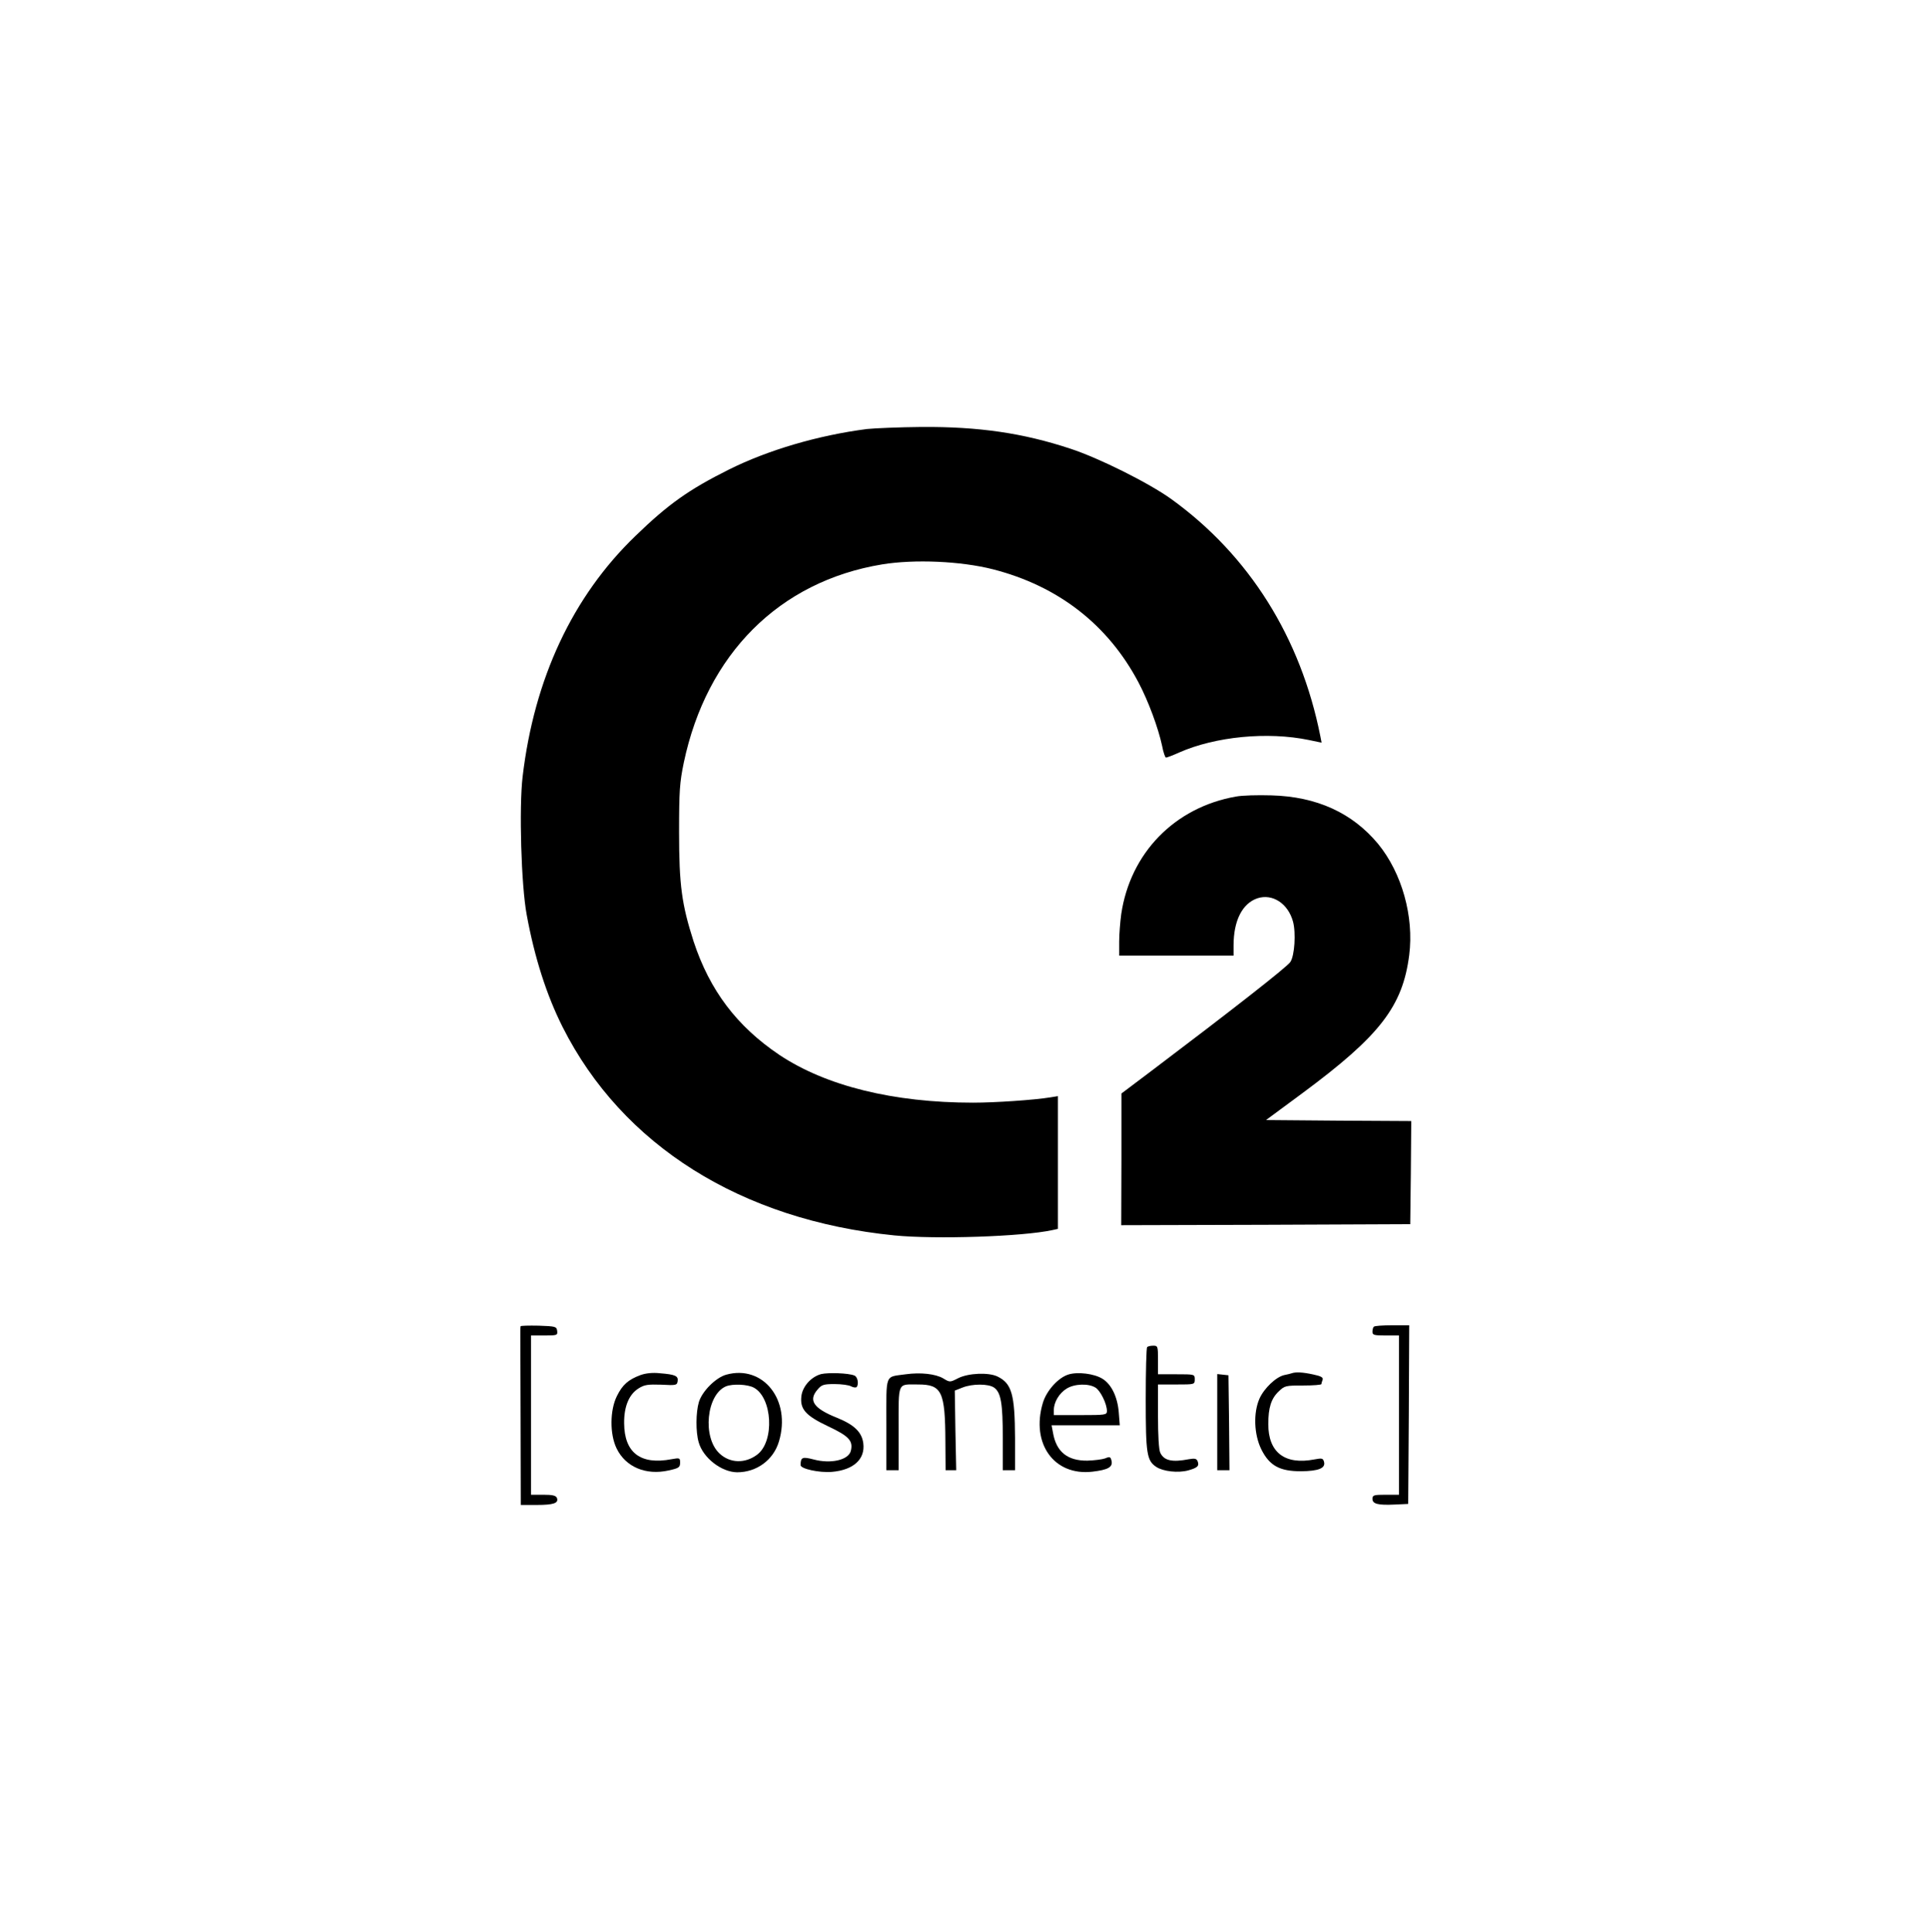 <?xml version="1.0" encoding="UTF-8" standalone="no"?> <svg xmlns="http://www.w3.org/2000/svg" version="1.0" width="945pt" height="946pt" viewBox="0 0 945 946" preserveAspectRatio="xMidYMid meet"><g transform="translate(0,946) scale(0.1,-0.1)" fill="#000000" stroke="none"><path d="M4245 7359 c-240 -31 -484 -103 -675 -198 -198 -99 -298 -170 -459 -326 -307 -296 -495 -697 -552 -1178 -18 -151 -7 -534 20 -677 38 -208 97 -393 176 -550 292 -579 874 -945 1624 -1020 202 -20 627 -6 774 26 l27 6 0 325 0 325 -37 -6 c-79 -13 -272 -26 -378 -26 -391 0 -721 82 -949 234 -208 140 -341 316 -420 556 -58 181 -71 275 -71 535 0 202 3 243 23 340 112 532 468 888 971 971 159 26 386 16 543 -24 320 -82 564 -272 713 -555 48 -91 96 -221 115 -309 6 -32 15 -58 19 -58 5 0 34 11 65 25 177 78 432 103 635 61 l62 -13 -6 31 c-96 484 -349 887 -730 1162 -110 79 -354 201 -495 247 -230 76 -447 108 -728 106 -108 -1 -228 -6 -267 -10z"></path><path d="M6051 5559 c-300 -53 -517 -277 -561 -576 -5 -37 -10 -98 -10 -135 l0 -68 280 0 280 0 0 50 c0 122 43 206 117 231 74 24 150 -26 174 -114 15 -55 8 -167 -13 -198 -14 -23 -292 -240 -681 -534 l-146 -110 0 -323 -1 -322 708 2 707 3 3 252 2 253 -355 2 -356 3 180 133 c378 280 489 424 521 675 24 189 -36 402 -152 544 -126 152 -300 232 -523 238 -66 2 -144 0 -174 -6z"></path><path d="M2549 2965 c-1 -3 -1 -14 -1 -25 0 -11 0 -207 1 -435 l1 -415 78 0 c83 0 108 9 99 34 -5 12 -21 16 -67 16 l-60 0 0 390 0 390 66 0 c62 0 65 1 62 23 -3 21 -8 22 -90 25 -49 1 -88 0 -89 -3z"></path><path d="M6727 2963 c-4 -3 -7 -15 -7 -25 0 -16 9 -18 65 -18 l65 0 0 -390 0 -390 -65 0 c-58 0 -65 -2 -65 -20 0 -25 27 -32 110 -28 l65 3 3 438 2 437 -83 0 c-46 0 -87 -3 -90 -7z"></path><path d="M5617 2863 c-4 -3 -7 -118 -7 -255 0 -268 5 -301 52 -332 34 -22 106 -30 155 -17 47 13 56 22 47 45 -5 13 -14 15 -43 10 -82 -16 -122 -7 -140 32 -7 15 -11 85 -11 179 l0 155 90 0 c89 0 90 0 90 25 0 25 -1 25 -90 25 l-90 0 0 70 c0 67 -1 70 -23 70 -13 0 -27 -3 -30 -7z"></path><path d="M3136 2726 c-59 -22 -88 -47 -115 -102 -35 -69 -36 -187 -2 -257 44 -91 143 -133 255 -108 50 11 56 15 56 38 0 24 -2 24 -42 17 -152 -29 -231 32 -232 176 -1 82 24 142 71 171 28 18 46 20 111 18 72 -4 77 -3 80 17 4 26 -12 33 -87 39 -36 4 -70 0 -95 -9z"></path><path d="M3556 2728 c-51 -14 -118 -81 -134 -134 -15 -50 -16 -146 -1 -197 21 -76 111 -146 188 -147 96 0 178 60 205 151 61 203 -78 377 -258 327z m134 -63 c92 -48 104 -264 17 -329 -59 -44 -133 -42 -184 6 -85 79 -64 289 32 329 33 13 104 10 135 -6z"></path><path d="M4021 2731 c-49 -13 -91 -60 -97 -107 -8 -64 19 -96 131 -149 102 -48 123 -71 111 -120 -11 -45 -98 -65 -183 -42 -54 14 -63 11 -63 -28 0 -18 91 -38 153 -33 106 9 164 62 154 140 -7 55 -45 91 -129 125 -115 46 -141 85 -95 138 20 24 30 27 84 27 33 0 70 -5 80 -11 11 -6 23 -7 27 -4 12 13 6 51 -11 57 -29 12 -127 15 -162 7z"></path><path d="M4435 2730 c-104 -15 -95 10 -95 -246 l0 -224 30 0 30 0 0 204 c0 233 -7 216 95 216 117 0 133 -34 134 -282 l1 -138 26 0 26 0 -4 195 -3 195 38 15 c48 19 126 19 154 0 34 -24 43 -76 43 -247 l0 -158 30 0 30 0 0 158 c-1 214 -16 267 -86 301 -43 21 -142 17 -192 -8 -41 -21 -41 -21 -74 -1 -38 22 -111 30 -183 20z"></path><path d="M5232 2729 c-50 -15 -108 -79 -126 -140 -59 -199 56 -358 243 -336 76 9 99 22 94 51 -5 22 -8 24 -32 14 -14 -5 -53 -10 -87 -11 -97 -1 -152 43 -168 136 l-7 37 167 0 167 0 -5 63 c-6 76 -36 138 -80 165 -40 25 -121 35 -166 21z m133 -65 c24 -16 55 -79 55 -114 0 -19 -7 -20 -130 -20 l-130 0 0 25 c0 39 27 83 63 105 39 24 108 26 142 4z"></path><path d="M6325 2735 c-5 -2 -22 -6 -37 -9 -40 -9 -98 -64 -121 -115 -31 -70 -27 -176 9 -249 40 -80 90 -107 194 -107 87 1 121 15 113 46 -5 18 -10 19 -47 12 -145 -28 -226 34 -226 173 0 80 14 125 51 160 29 28 34 29 120 29 49 0 89 3 89 7 0 3 3 13 6 21 4 11 -7 18 -46 26 -50 11 -85 13 -105 6z"></path><path d="M5960 2496 l0 -236 30 0 30 0 -2 233 -3 232 -27 3 -28 3 0 -235z"></path></g></svg> 